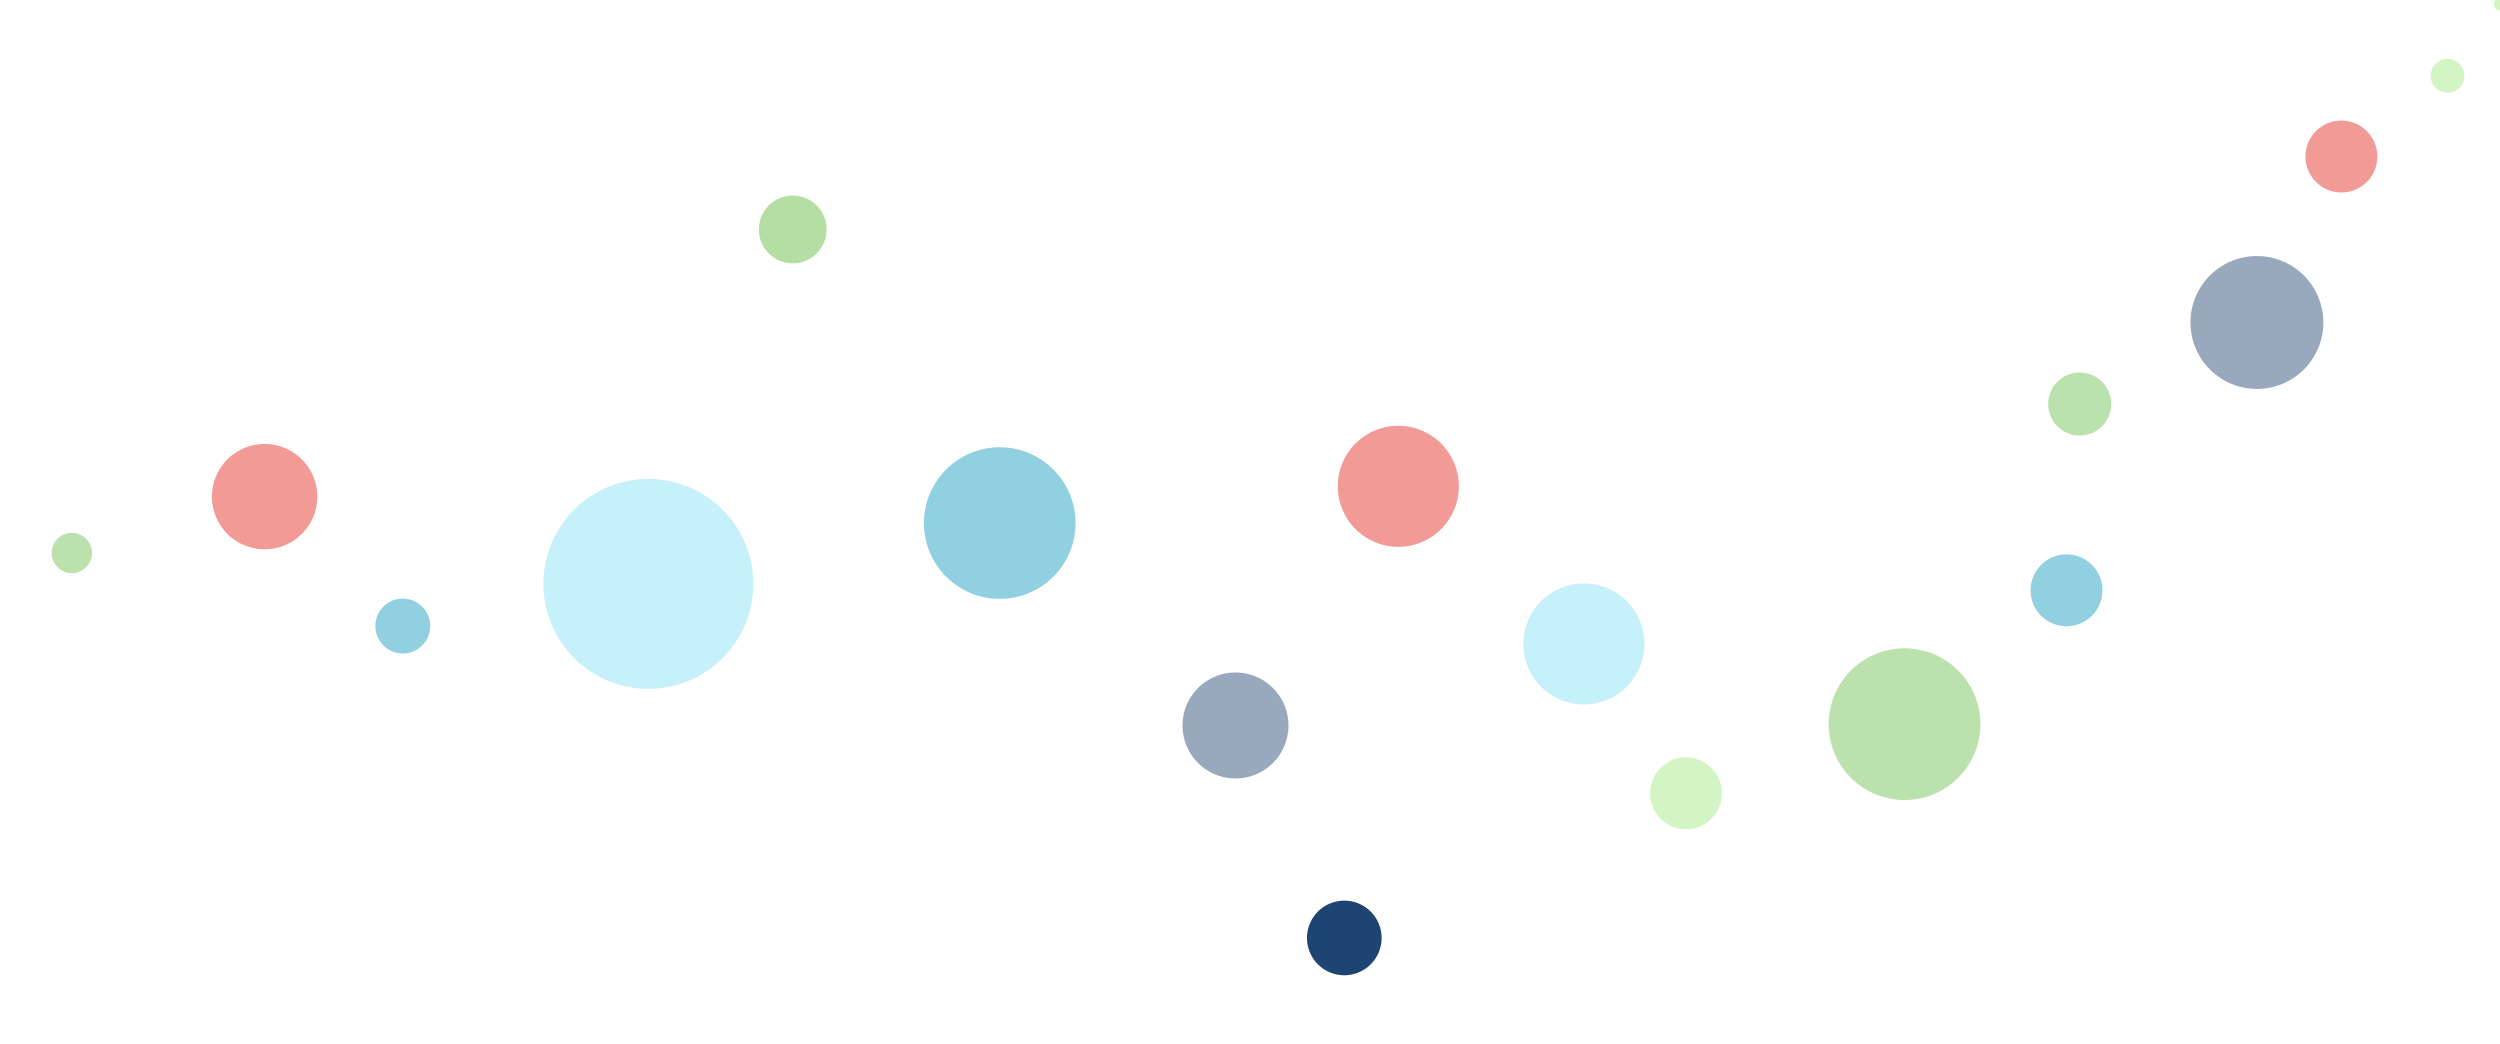 <svg id="Layer_1" data-name="Layer 1" xmlns="http://www.w3.org/2000/svg" xmlns:xlink="http://www.w3.org/1999/xlink" width="536.9" height="224.11" viewBox="0 0 536.9 224.11">
  <defs>
    <style>
      .cls-1, .cls-6 {
        fill: none;
      }

      .cls-2 {
        opacity: 0.5;
      }

      .cls-3 {
        clip-path: url(#clip-path);
      }

      .cls-4 {
        fill: #6bbd4b;
      }

      .cls-10, .cls-5 {
        fill: #1e4471;
      }

      .cls-5 {
        fill-rule: evenodd;
      }

      .cls-6 {
        stroke: #1e4471;
        stroke-miterlimit: 10;
        stroke-width: 0.37px;
      }

      .cls-7 {
        opacity: 0.46;
      }

      .cls-8 {
        clip-path: url(#clip-path-2);
      }

      .cls-9 {
        fill: #e3241b;
      }

      .cls-11 {
        fill: #82def5;
      }

      .cls-12 {
        fill: #0d98be;
      }

      .cls-13 {
        fill: #9dea7d;
      }
    </style>
    <clipPath id="clip-path">
      <rect class="cls-1" x="162.99" y="41.99" width="14.54" height="14.54"/>
    </clipPath>
    <clipPath id="clip-path-2">
      <rect class="cls-1" x="11.1" y="-0.65" width="527.42" height="178.75"/>
    </clipPath>
  </defs>
  <g>
    <g class="cls-2">
      <g class="cls-3">
        <path class="cls-4" d="M177.53,49.26A7.28,7.28,0,1,1,170.26,42a7.27,7.27,0,0,1,7.27,7.27"/>
      </g>
    </g>
    <path class="cls-5" d="M281.06,203.14a7.83,7.83,0,1,0,5.95-9.35,7.84,7.84,0,0,0-5.95,9.35"/>
    <path class="cls-6" d="M281.06,203.14a7.83,7.83,0,1,0,5.95-9.35A7.84,7.84,0,0,0,281.06,203.14Z"/>
    <g class="cls-7">
      <g class="cls-8">
        <path class="cls-9" d="M299.16,117.39a13,13,0,1,1,14.09-11.78,13,13,0,0,1-14.09,11.78"/>
        <path class="cls-9" d="M505.59,40.83a7.72,7.72,0,1,1,4.45-10,7.73,7.73,0,0,1-4.45,10"/>
        <path class="cls-10" d="M264.33,167.14a11.38,11.38,0,1,1,12.34-10.33,11.38,11.38,0,0,1-12.34,10.33"/>
        <path class="cls-4" d="M440,88.11a6.77,6.77,0,1,1,8,5.29,6.76,6.76,0,0,1-8-5.29"/>
        <path class="cls-11" d="M339.51,151.28a13,13,0,1,0-12.34-13.6,13,13,0,0,0,12.34,13.6"/>
        <path class="cls-11" d="M138.15,147.91a22.54,22.54,0,1,0-21.42-23.6,22.54,22.54,0,0,0,21.42,23.6"/>
        <path class="cls-4" d="M414.11,171a16.29,16.29,0,1,0-20.56-10.38A16.29,16.29,0,0,0,414.11,171"/>
        <path class="cls-12" d="M219.8,127.8a16.28,16.28,0,1,0-20.56-10.38A16.28,16.28,0,0,0,219.8,127.8"/>
        <path class="cls-12" d="M446.22,134.11a7.72,7.72,0,1,0-9.75-4.93,7.73,7.73,0,0,0,9.75,4.93"/>
        <path class="cls-10" d="M484,83.51a14.27,14.27,0,1,0-13.56-14.94A14.27,14.27,0,0,0,484,83.51"/>
        <path class="cls-13" d="M369.37,172.92a7.72,7.72,0,1,0-9.84,4.74,7.72,7.72,0,0,0,9.84-4.74"/>
        <path class="cls-13" d="M529.06,17.46a3.63,3.63,0,1,0-4.63,2.23,3.62,3.62,0,0,0,4.63-2.23"/>
        <path class="cls-13" d="M538.43,1.3a1.47,1.47,0,0,0-2.77-1,1.47,1.47,0,1,0,2.77,1"/>
        <path class="cls-4" d="M19.52,120.18A4.33,4.33,0,1,0,14,122.84a4.32,4.32,0,0,0,5.52-2.66"/>
        <path class="cls-9" d="M67.49,102.88a11.31,11.31,0,1,0-6.89,14.44,11.31,11.31,0,0,0,6.89-14.44"/>
        <path class="cls-12" d="M92.06,132.48A5.89,5.89,0,1,0,88.47,140a5.89,5.89,0,0,0,3.59-7.52"/>
      </g>
    </g>
  </g>
</svg>
